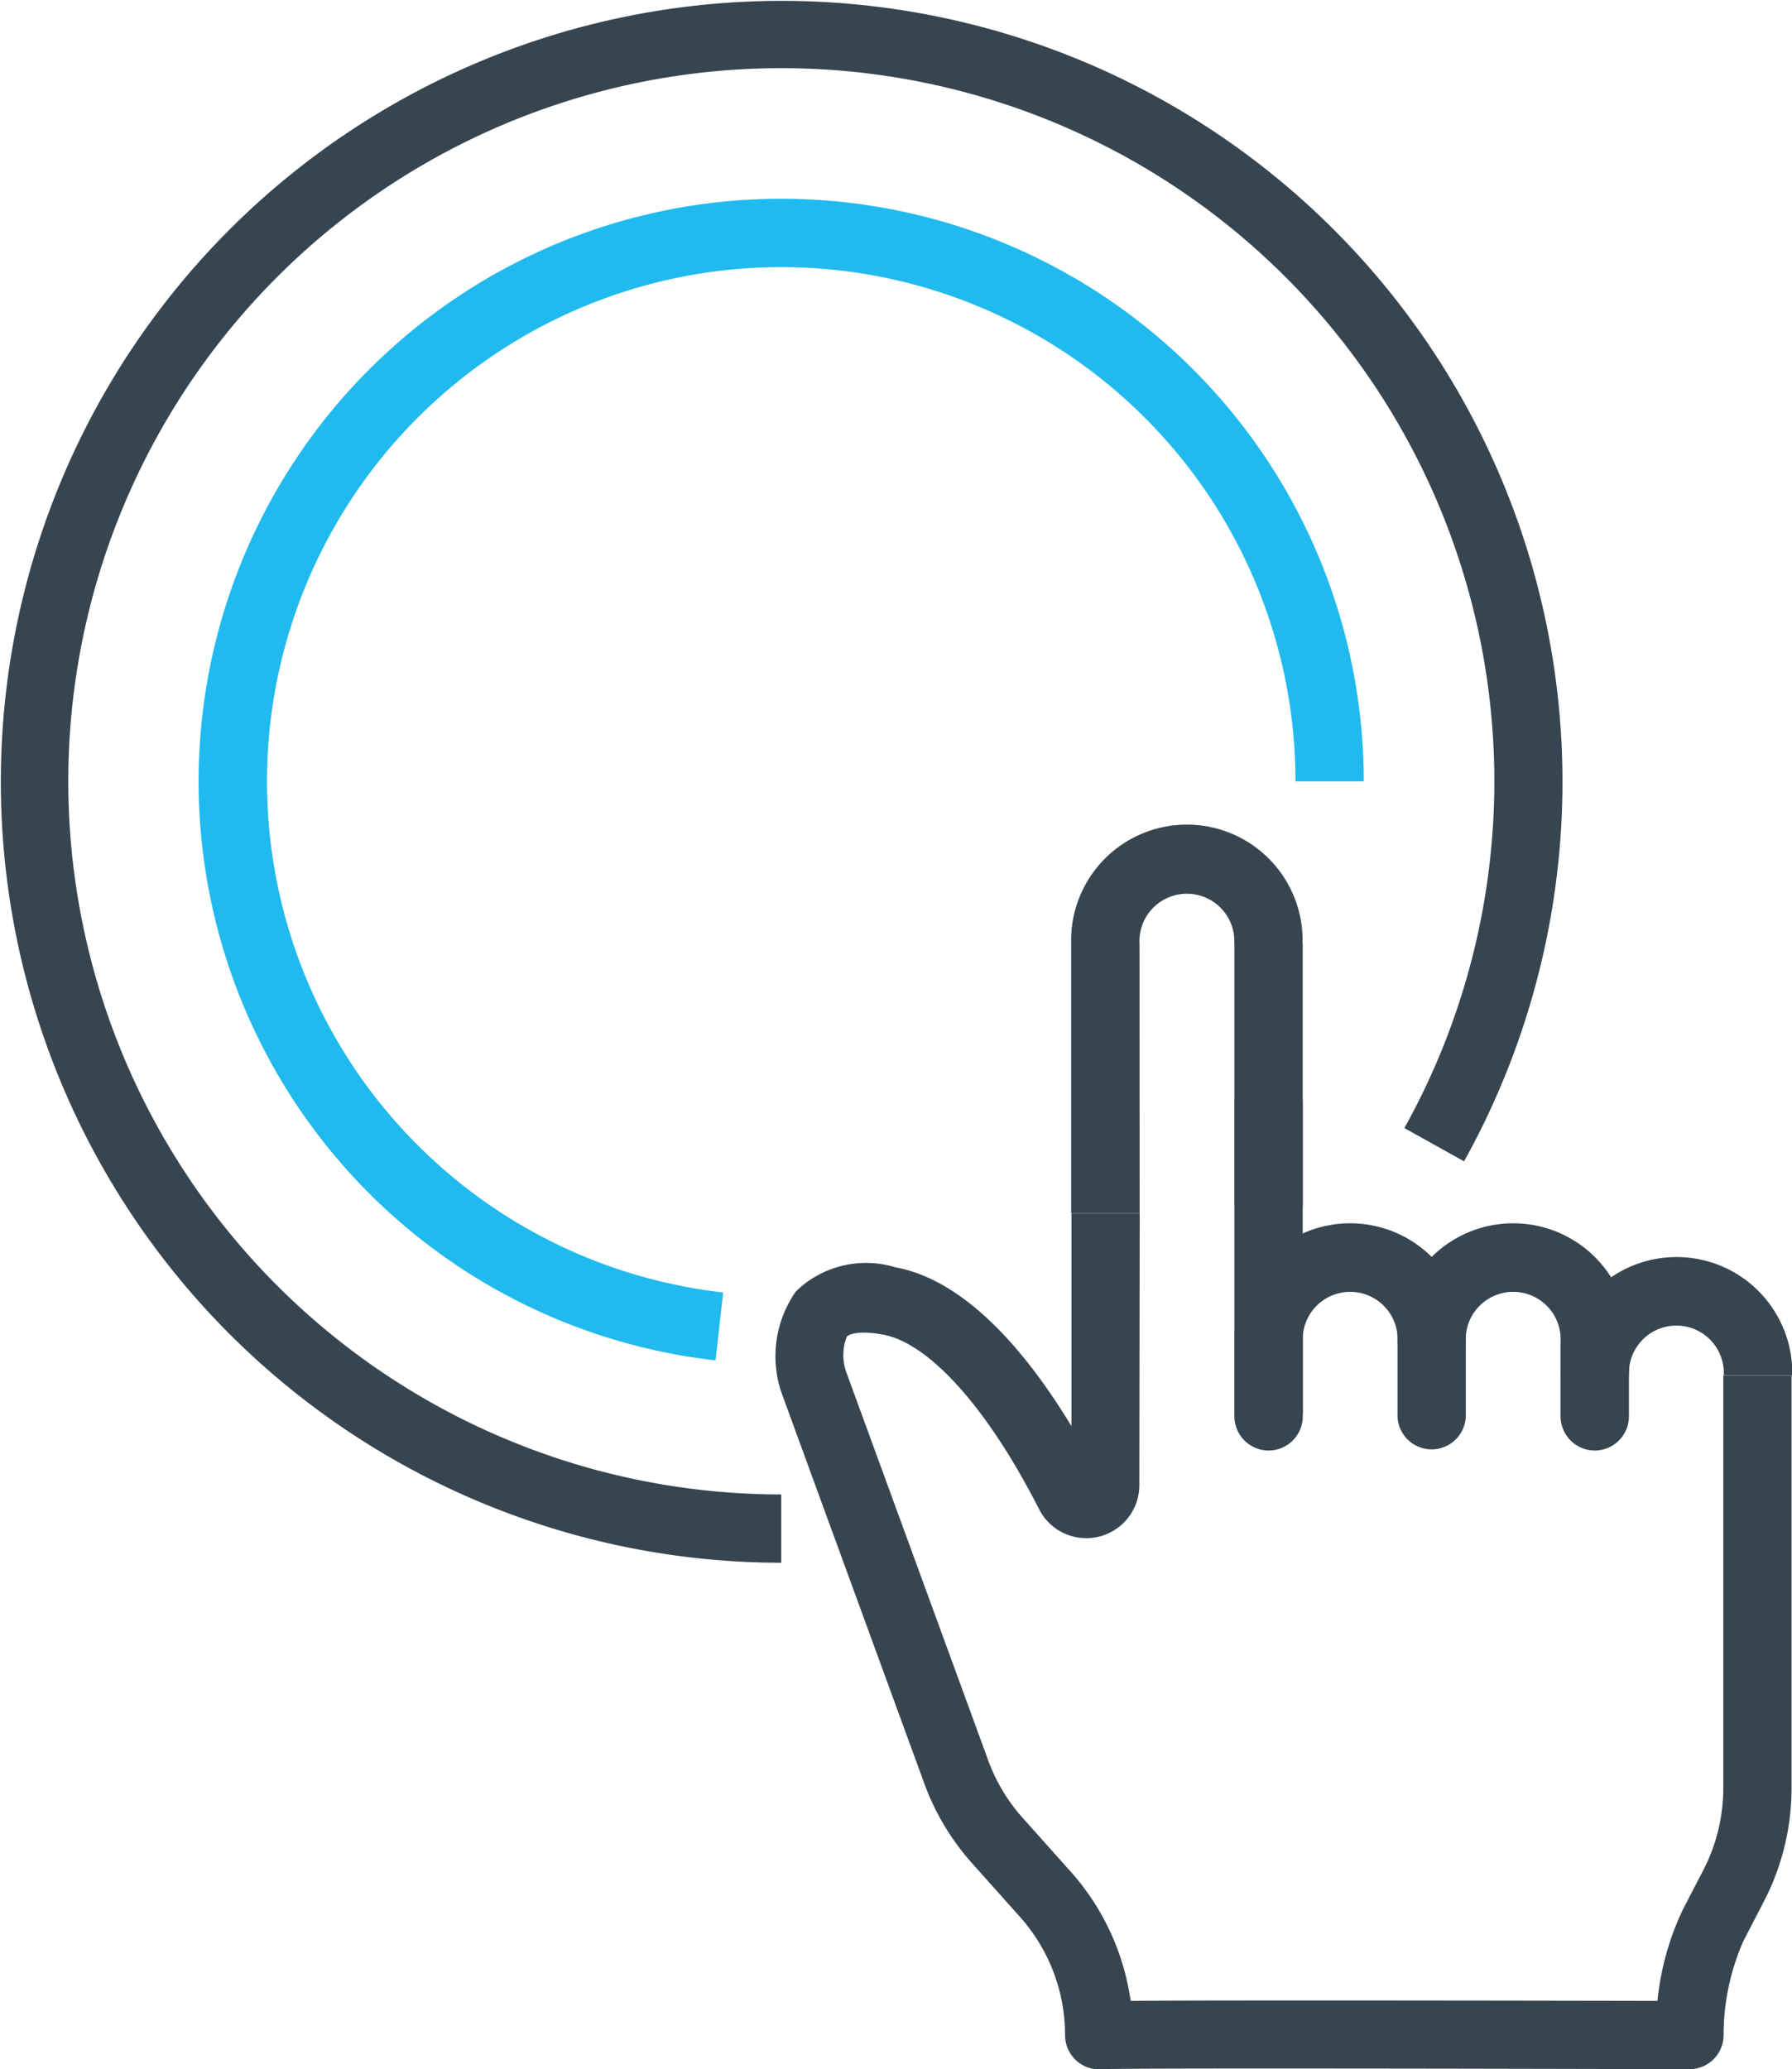 <svg xmlns="http://www.w3.org/2000/svg" width="29" height="33.481" viewBox="0 0 29 33.481"><g transform="translate(-2527.25 -1723.468)"><g transform="translate(2527.25 1723.468)"><path d="M2539.893,1748.754a12.636,12.636,0,1,1,11.05-6.495l-.966-.538a11.539,11.539,0,1,0-10.084,5.928Z" transform="translate(-2527.25 -1723.468)" fill="#364550"/></g><g transform="translate(2530.465 1726.683)"><path d="M2582.15,1788.8a9.428,9.428,0,1,1,10.49-9.369h-1.105a8.322,8.322,0,1,0-9.262,8.27Z" transform="translate(-2573.785 -1770.003)" fill="#20baef"/></g><g transform="translate(2547.227 1740.76)"><g transform="translate(0 0)"><path d="M2816.952,1979.835a.553.553,0,0,1-.553-.553V1974.3a.553.553,0,0,1,1.105,0v4.981A.553.553,0,0,1,2816.952,1979.835Z" transform="translate(-2816.399 -1973.749)" fill="#364550"/></g></g><g transform="translate(2547.227 1743.256)"><g transform="translate(0 0)"><path d="M2816.952,2013.56a.553.553,0,0,1-.553-.553V2011.8a1.873,1.873,0,1,1,3.745,0,.553.553,0,0,1-1.105,0,.768.768,0,1,0-1.534,0v1.212A.553.553,0,0,1,2816.952,2013.56Z" transform="translate(-2816.399 -2009.878)" fill="#364550"/></g></g><g transform="translate(2544.588 1736.827)"><g transform="translate(0 0)"><path d="M2779.308,1923.1H2778.2v-4.351a1.873,1.873,0,1,1,3.744,0h-1.105a.768.768,0,1,0-1.533,0Z" transform="translate(-2778.203 -1916.831)" fill="#364550"/></g><g transform="translate(2.639 1.917)"><rect width="1.105" height="4.238" fill="#364550"/></g></g><g transform="translate(2549.866 1743.256)"><g transform="translate(0 0)"><path d="M2857.79,2013.56a.553.553,0,0,1-.553-.553V2011.8a.768.768,0,1,0-1.534,0v1.212a.553.553,0,0,1-1.105,0V2011.8a1.873,1.873,0,1,1,3.745,0v1.212A.553.553,0,0,1,2857.79,2013.56Z" transform="translate(-2854.598 -2009.878)" fill="#364550"/></g></g><g transform="translate(2539.8 1743.094)"><g transform="translate(12.706 0.713)"><path d="M2896.542,2019.783h-1.105a.768.768,0,1,0-1.534,0H2892.8a1.873,1.873,0,1,1,3.745,0Z" transform="translate(-2892.797 -2017.866)" fill="#364550"/></g><g transform="translate(0 0)"><path d="M2714.135,2021.4a.553.553,0,0,1-.553-.553,2.873,2.873,0,0,0-.73-1.915l-.778-.871a3.97,3.97,0,0,1-.769-1.285l-2.308-6.314a1.826,1.826,0,0,1,.229-1.65,1.626,1.626,0,0,1,1.607-.391c1.189.216,2.191,1.478,2.852,2.571l0-3.446,1.105,0-.006,4.4a.858.858,0,0,1-1.623.389c-.83-1.632-1.776-2.689-2.53-2.825-.374-.068-.542-.01-.582.035a.828.828,0,0,0-.011.564l2.3,6.29a2.857,2.857,0,0,0,.555.928l.778.871a3.974,3.974,0,0,1,.972,2.093c.868-.007,3.034-.01,8.526,0a4.443,4.443,0,0,1,.412-1.479l.331-.639a2.89,2.89,0,0,0,.322-1.323v-6.676h1.105v6.676a4,4,0,0,1-.447,1.831l-.331.639a3.773,3.773,0,0,0-.322,1.524.553.553,0,0,1-.553.553h0c-3.634-.01-9.142-.019-9.507,0Zm-.451-9.457h0Z" transform="translate(-2708.896 -2007.542)" fill="#364550"/></g></g></g></svg>